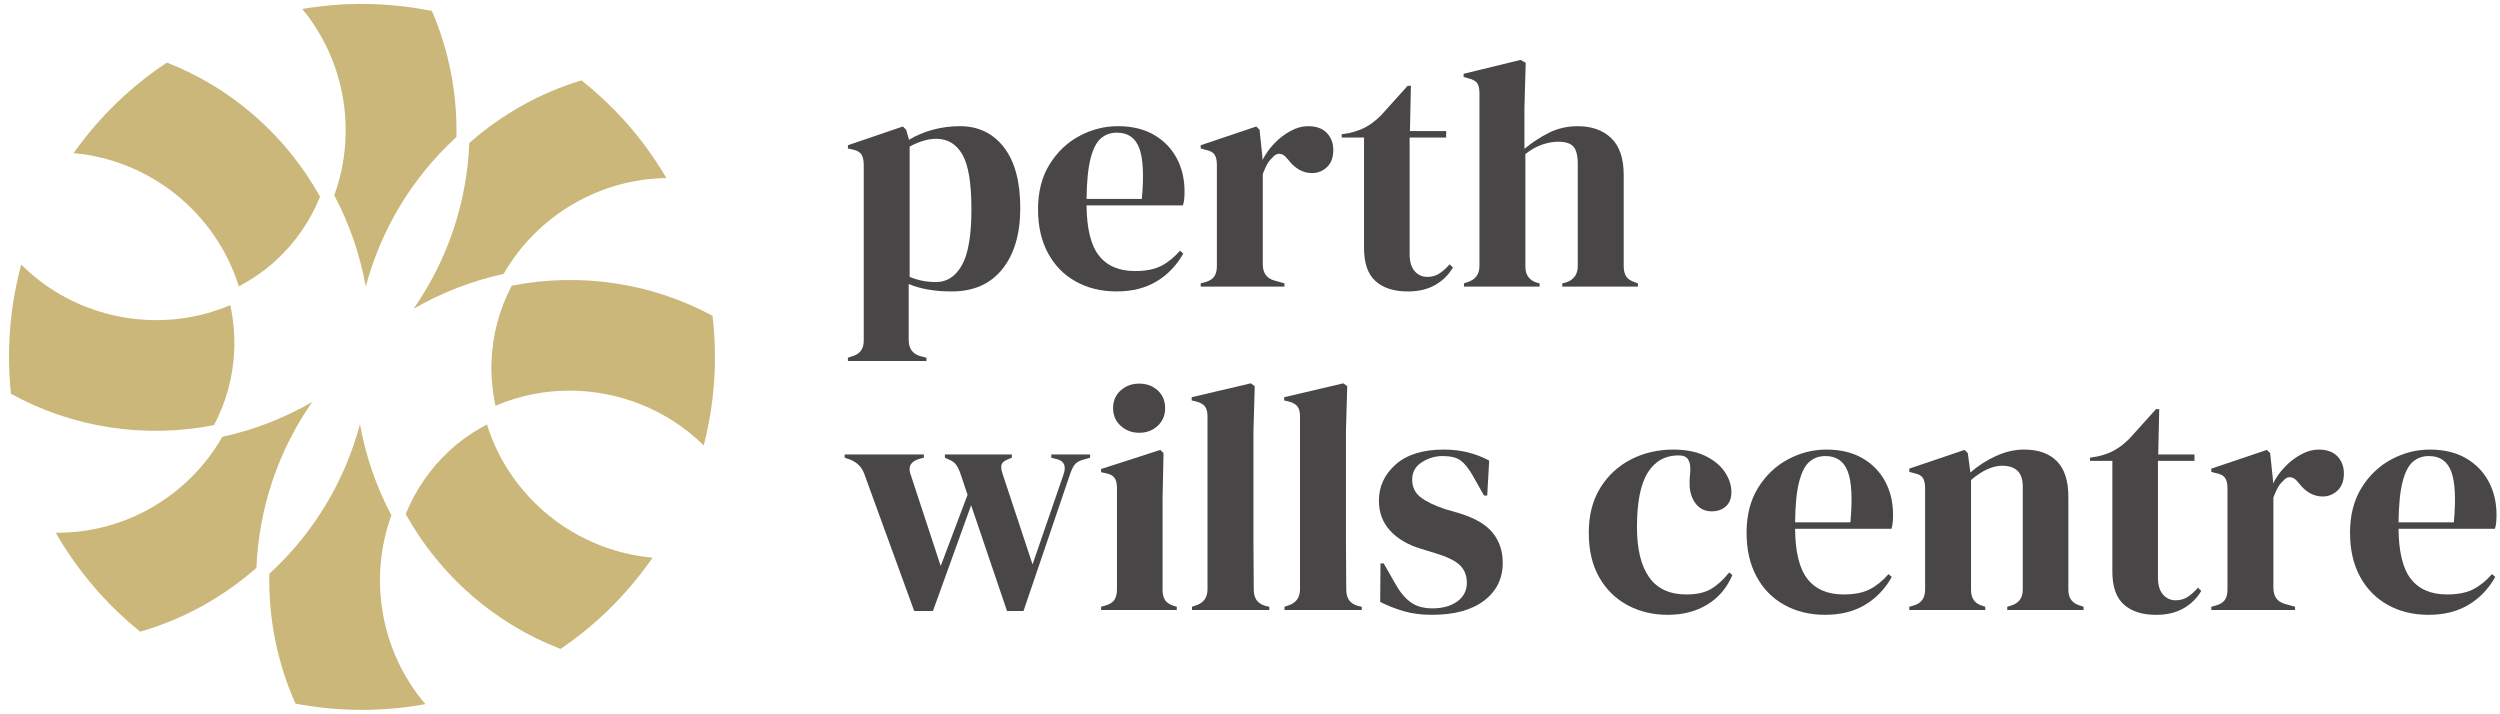 <svg xmlns="http://www.w3.org/2000/svg" id="a" viewBox="0 0 200 57" width="119" height="34"><defs><style>.a{fill:#484647;}.b-pwc{fill:#cbb779;}</style></defs><path class="b b-pwc" d="m57.002,25.192c-4.906-2.643-10.584-3.485-16.061-2.409-.984,1.864-1.53,3.884-1.618,6.007-.052,1.209.061,2.415.317,3.597,1.896-.806,3.906-1.208,5.907-1.208,3.948,0,7.854,1.522,10.75,4.383.875-3.392,1.112-6.875.706-10.37Z"></path><path class="b b-pwc" d="m31.309,41.146c-1.215-2.287-2.052-4.747-2.511-7.281-1.22,4.559-3.683,8.685-7.233,11.948l-.017.016c-.079,3.564.636,7.14,2.09,10.387,3.45.656,6.942.671,10.394.045-3.545-4.152-4.59-9.974-2.72-15.109l-.003-.006Z"></path><path class="b b-pwc" d="m26.751,15.574c1.214,2.285,2.051,4.744,2.511,7.276,1.218-4.552,3.682-8.68,7.233-11.944l.018-.016c.077-3.446-.593-6.918-1.96-10.084-3.45-.693-6.932-.744-10.37-.16,3.417,4.134,4.396,9.858,2.558,14.91l.01.018Z"></path><path class="b b-pwc" d="m18.739,27.931c.051-1.212-.062-2.417-.317-3.593-5.663,2.411-12.365,1.12-16.723-3.245-.909,3.367-1.184,6.841-.821,10.341,4.951,2.719,10.692,3.596,16.242,2.505.985-1.865,1.531-3.886,1.619-6.007Z"></path><path class="b b-pwc" d="m5.886,12.179c6.128.54,11.4,4.804,13.218,10.657,1.063-.566,2.064-1.24,2.952-2.056,1.564-1.437,2.756-3.159,3.547-5.117-2.722-4.896-7.047-8.694-12.251-10.731-1.194.792-2.329,1.674-3.376,2.624-1.525,1.384-2.899,2.937-4.09,4.623Z"></path><path class="b b-pwc" d="m4.458,42.547c1.014,1.766,2.214,3.417,3.575,4.917.963,1.063,2.033,2.071,3.182,3,3.427-.984,6.627-2.749,9.3-5.113v-.025c.204-4.821,1.767-9.368,4.458-13.236-2.237,1.288-4.653,2.235-7.181,2.781h-.005c-2.718,4.756-7.822,7.732-13.328,7.676Z"></path><path class="b b-pwc" d="m52.207,44.54c-6.164-.543-11.433-4.805-13.251-10.655-1.063.566-2.065,1.239-2.952,2.055-1.564,1.44-2.757,3.161-3.547,5.117,2.75,4.944,7.123,8.761,12.389,10.787,1.095-.746,2.136-1.565,3.096-2.436,1.606-1.457,3.037-3.092,4.265-4.868Z"></path><path class="b b-pwc" d="m53.315,14.175c-.989-1.684-2.141-3.254-3.432-4.676-1.014-1.118-2.146-2.176-3.365-3.143-3.303.997-6.39,2.728-8.974,5.012v.025c-.202,4.821-1.766,9.369-4.458,13.238,2.237-1.289,4.654-2.236,7.182-2.783l.019-.004c2.671-4.659,7.671-7.606,13.028-7.669Z"></path><path class="a" d="m67.832,28.806v-.26l.311-.103c.637-.172.957-.587.957-1.242v-14.074c0-.378-.066-.664-.194-.853-.13-.19-.368-.319-.712-.388l-.361-.078v-.26l4.397-1.5.26.26.233.802c.569-.346,1.203-.613,1.901-.802.699-.19,1.419-.285,2.16-.285,1.483,0,2.661.565,3.532,1.695.871,1.129,1.306,2.746,1.306,4.851,0,2.069-.479,3.7-1.436,4.89s-2.307,1.786-4.049,1.786c-1.362,0-2.51-.199-3.441-.596v4.476c0,.69.311,1.121.932,1.294l.491.129v.26h-6.286Zm7.062-6.314c.862,0,1.548-.448,2.057-1.345.508-.896.763-2.388.763-4.476s-.241-3.548-.724-4.385c-.483-.836-1.181-1.254-2.096-1.254-.638,0-1.345.206-2.122.621v10.426c.656.277,1.362.414,2.122.414Z"></path><path class="a" d="m89.434,10.023c1.121,0,2.078.229,2.872.685.792.457,1.401,1.078,1.823,1.863.423.785.634,1.678.634,2.677,0,.19-.008.385-.025.582-.018.199-.052.376-.104.53h-7.71c.017,1.863.349,3.205.996,4.023.648.82,1.608,1.229,2.886,1.229.861,0,1.56-.137,2.095-.414.535-.275,1.035-.682,1.5-1.215l.26.232c-.535.95-1.247,1.691-2.135,2.226-.889.534-1.953.802-3.195.802-1.225,0-2.312-.263-3.261-.79-.949-.525-1.69-1.28-2.225-2.263-.535-.983-.802-2.155-.802-3.519,0-1.413.311-2.616.932-3.609.621-.991,1.418-1.747,2.393-2.263.974-.518,1.995-.776,3.065-.776Zm-.078.517c-.5,0-.927.152-1.281.454-.353.302-.63.837-.827,1.604-.199.768-.307,1.85-.324,3.247h4.424c.172-1.88.104-3.234-.206-4.062-.311-.827-.906-1.242-1.786-1.242Z"></path><path class="a" d="m96.057,22.855v-.258l.388-.104c.344-.103.581-.258.711-.466.13-.206.194-.473.194-.802v-8.098c0-.378-.064-.66-.194-.841s-.366-.306-.711-.375l-.388-.103v-.26l4.449-1.5.258.26.233,2.225v.206c.241-.482.557-.927.945-1.332s.819-.737,1.293-.996.945-.388,1.411-.388c.655,0,1.155.181,1.5.543.344.361.517.819.517,1.371,0,.587-.167,1.04-.505,1.359-.336.319-.736.479-1.202.479-.725,0-1.363-.363-1.915-1.087l-.051-.052c-.173-.241-.371-.375-.596-.4-.224-.027-.431.081-.621.323-.172.155-.314.341-.427.557-.112.216-.22.461-.323.737v7.217c0,.69.301,1.122.905,1.294l.828.233v.258h-6.701Z"></path><path class="a" d="m112.615,23.244c-1.104,0-1.963-.277-2.574-.828-.613-.551-.918-1.431-.918-2.638v-8.849h-1.786v-.258l.621-.103c.534-.12.996-.294,1.384-.518.388-.223.771-.525,1.151-.905l2.122-2.354h.258l-.078,3.622h2.898v.517h-2.923v9.315c0,.604.133,1.06.401,1.371.267.311.608.466,1.021.466.363,0,.682-.091.957-.272.277-.181.552-.427.828-.737l.258.26c-.346.586-.819,1.052-1.423,1.396-.604.346-1.337.518-2.199.518Z"></path><path class="a" d="m117.116,22.855v-.258l.311-.104c.62-.206.93-.637.93-1.293V7.384c0-.361-.061-.63-.181-.802-.121-.172-.354-.301-.699-.388l-.388-.103v-.258l4.554-1.112.414.232-.103,3.649v3.234c.604-.5,1.254-.927,1.953-1.281.699-.353,1.47-.53,2.316-.53,1.121,0,2.014.319,2.678.957.664.638.996,1.622.996,2.95v7.295c0,.346.069.621.207.828.137.206.378.361.724.466l.206.078v.258h-6.053v-.258l.309-.078c.621-.207.932-.647.932-1.32v-8.123c0-.69-.116-1.164-.349-1.423-.233-.26-.643-.388-1.229-.388-.38,0-.793.073-1.242.22-.448.147-.905.401-1.371.763v9.004c0,.672.311,1.104.932,1.293l.206.052v.258h-6.053Z"></path><path class="a" d="m73.135,48.805l-3.985-10.944c-.189-.552-.569-.94-1.138-1.164l-.44-.155v-.258h6.339v.258l-.388.103c-.673.207-.898.621-.673,1.242l2.407,7.322,2.147-5.691-.491-1.475c-.121-.378-.246-.668-.375-.866-.13-.199-.298-.341-.505-.427l-.44-.207v-.258h5.355v.258l-.361.155c-.26.103-.415.241-.466.414-.052.173-.018.432.103.776l2.38,7.193,2.459-7.141c.241-.655.112-1.07-.388-1.242l-.57-.155v-.258h3.105v.258l-.621.181c-.294.087-.505.221-.634.401-.129.181-.245.427-.349.737l-3.725,10.944h-1.32l-2.871-8.461-3.053,8.461h-1.5Z"></path><path class="a" d="m88.089,48.727v-.258l.363-.104c.344-.103.582-.258.711-.466.13-.206.194-.482.194-.827v-8.098c0-.363-.064-.634-.194-.815-.129-.181-.366-.306-.711-.375l-.363-.078v-.258l4.734-1.527.26.26-.078,3.673v7.244c0,.346.064.621.194.828.129.206.358.361.685.466l.258.078v.258h-6.054Zm3.053-14.177c-.587,0-1.082-.186-1.487-.557-.406-.37-.609-.841-.609-1.409,0-.586.203-1.061.609-1.423.405-.363.9-.543,1.487-.543s1.078.181,1.475.543c.397.361.594.837.594,1.423,0,.569-.198,1.04-.594,1.409-.397.371-.889.557-1.475.557Z"></path><path class="a" d="m95.36,48.727v-.258l.311-.104c.62-.206.93-.637.93-1.293v-13.841c0-.344-.069-.608-.206-.788-.138-.182-.38-.315-.724-.401l-.337-.078v-.258l4.734-1.112.311.232-.103,3.623v8.848c0,.638.004,1.272.013,1.902.008.63.012,1.254.012,1.875,0,.346.069.626.207.841.138.216.371.375.699.479l.336.078v.258h-6.183Z"></path><path class="a" d="m102.759,48.727v-.258l.311-.104c.62-.206.93-.637.93-1.293v-13.841c0-.344-.069-.608-.206-.788-.138-.182-.38-.315-.724-.401l-.337-.078v-.258l4.734-1.112.311.232-.103,3.623v8.848c0,.638.004,1.272.013,1.902.008.63.012,1.254.012,1.875,0,.346.069.626.207.841.138.216.371.375.699.479l.336.078v.258h-6.183Z"></path><path class="a" d="m114.554,49.115c-.844,0-1.604-.099-2.276-.297-.673-.199-1.294-.444-1.863-.737l.025-3.079h.258l.881,1.551c.378.69.797,1.203,1.254,1.539.457.337,1.04.505,1.747.505.827,0,1.496-.184,2.005-.556.508-.371.763-.867.763-1.488,0-.569-.181-1.035-.543-1.396-.363-.363-1.035-.69-2.018-.984l-1.086-.336c-1.053-.311-1.88-.793-2.484-1.45-.604-.655-.905-1.457-.905-2.405,0-1.139.448-2.105,1.345-2.898.896-.793,2.181-1.19,3.855-1.19.672,0,1.306.074,1.901.22.596.147,1.168.366,1.721.66l-.155,2.795h-.26l-.905-1.605c-.328-.569-.651-.97-.97-1.203s-.798-.349-1.436-.349c-.586,0-1.138.165-1.656.492-.517.328-.776.793-.776,1.396,0,.587.221,1.053.66,1.397.44.346,1.09.665,1.954.957l1.163.337c1.242.38,2.13.901,2.665,1.565.535.665.802,1.462.802,2.393,0,1.259-.495,2.268-1.487,3.026-.992.759-2.385,1.139-4.179,1.139Z"></path><path class="a" d="m133.415,49.115c-1.173,0-2.238-.255-3.195-.763-.957-.509-1.716-1.251-2.277-2.226-.56-.974-.841-2.168-.841-3.583,0-1.396.306-2.591.918-3.583.613-.991,1.431-1.75,2.458-2.277,1.026-.525,2.152-.788,3.377-.788,1,0,1.845.164,2.535.491.689.328,1.215.754,1.578,1.281s.543,1.073.543,1.642c0,.484-.147.859-.44,1.126-.294.268-.672.401-1.138.401-.501,0-.906-.182-1.217-.543-.311-.363-.491-.837-.543-1.423-.017-.38-.008-.702.027-.97.034-.267.034-.539,0-.815-.069-.294-.177-.488-.324-.582s-.349-.142-.608-.142c-1.053,0-1.867.457-2.445,1.371-.577.915-.866,2.373-.866,4.373,0,1.742.323,3.075.97,3.997.647.923,1.642,1.384,2.988,1.384.81,0,1.467-.146,1.966-.439s.984-.734,1.45-1.32l.258.206c-.432,1.019-1.095,1.804-1.992,2.354-.898.552-1.958.828-3.183.828Z"></path><path class="a" d="m146.117,35.895c1.121,0,2.078.229,2.872.685.792.457,1.401,1.078,1.823,1.863.423.785.634,1.678.634,2.677,0,.19-.008.385-.025.582-.018.199-.052.376-.104.53h-7.71c.017,1.863.349,3.205.996,4.023.648.82,1.608,1.229,2.886,1.229.861,0,1.56-.137,2.095-.414.535-.275,1.035-.682,1.5-1.215l.26.232c-.535.95-1.247,1.691-2.135,2.226-.889.534-1.953.802-3.195.802-1.225,0-2.312-.263-3.261-.79-.949-.525-1.69-1.28-2.225-2.263-.535-.983-.802-2.155-.802-3.519,0-1.413.311-2.616.932-3.609.621-.991,1.418-1.747,2.393-2.263.974-.518,1.995-.776,3.065-.776Zm-.078.517c-.5,0-.927.152-1.281.454-.353.302-.63.837-.827,1.604-.199.768-.307,1.85-.324,3.247h4.424c.172-1.88.104-3.234-.206-4.062-.311-.827-.906-1.242-1.786-1.242Z"></path><path class="a" d="m152.742,48.727v-.258l.361-.104c.604-.172.906-.594.906-1.268v-8.098c0-.378-.061-.66-.182-.841-.12-.181-.353-.306-.697-.375l-.388-.103v-.26l4.424-1.5.258.26.207,1.551c.603-.534,1.285-.974,2.044-1.32.758-.344,1.509-.517,2.25-.517,1.139,0,2.014.311,2.626.932s.918,1.57.918,2.846v7.451c0,.672.328,1.095.984,1.268l.233.078v.258h-6.106v-.258l.336-.104c.604-.189.906-.611.906-1.268v-8.253c0-1.103-.552-1.656-1.656-1.656-.759,0-1.587.38-2.484,1.139v8.797c0,.672.302,1.095.906,1.268l.233.078v.258h-6.08Z"></path><path class="a" d="m172.48,49.115c-1.104,0-1.963-.277-2.574-.828-.613-.551-.918-1.431-.918-2.638v-8.849h-1.786v-.258l.621-.103c.534-.12.996-.294,1.384-.518.388-.223.771-.525,1.151-.905l2.122-2.354h.258l-.078,3.622h2.898v.517h-2.923v9.315c0,.604.133,1.06.401,1.371.267.311.608.466,1.021.466.363,0,.682-.091.957-.272.277-.181.552-.427.828-.737l.258.26c-.346.586-.819,1.052-1.423,1.396-.604.346-1.337.518-2.199.518Z"></path><path class="a" d="m176.905,48.727v-.258l.388-.104c.344-.103.581-.258.711-.466.13-.206.194-.473.194-.802v-8.098c0-.378-.064-.66-.194-.841s-.366-.306-.711-.375l-.388-.103v-.26l4.449-1.5.258.26.233,2.225v.206c.241-.482.557-.927.945-1.332s.819-.737,1.293-.996.945-.388,1.411-.388c.655,0,1.155.181,1.5.543.344.361.517.819.517,1.371,0,.587-.167,1.04-.505,1.359-.336.319-.736.479-1.202.479-.725,0-1.363-.363-1.915-1.087l-.051-.052c-.173-.241-.371-.375-.596-.4-.224-.027-.431.081-.621.323-.172.155-.314.341-.427.557-.112.216-.22.461-.323.737v7.217c0,.69.301,1.122.905,1.294l.828.233v.258h-6.701Z"></path><path class="a" d="m194.393,35.895c1.121,0,2.078.229,2.872.685.792.457,1.401,1.078,1.823,1.863.423.785.634,1.678.634,2.677,0,.19-.008.385-.025.582-.018.199-.052.376-.104.53h-7.71c.017,1.863.349,3.205.996,4.023.648.82,1.608,1.229,2.886,1.229.861,0,1.56-.137,2.095-.414.535-.275,1.035-.682,1.5-1.215l.26.232c-.535.95-1.247,1.691-2.135,2.226-.889.534-1.953.802-3.195.802-1.225,0-2.312-.263-3.261-.79-.949-.525-1.69-1.28-2.225-2.263-.535-.983-.802-2.155-.802-3.519,0-1.413.311-2.616.932-3.609.621-.991,1.418-1.747,2.393-2.263.974-.518,1.995-.776,3.065-.776Zm-.078.517c-.5,0-.927.152-1.281.454-.353.302-.63.837-.827,1.604-.199.768-.307,1.85-.324,3.247h4.424c.172-1.88.104-3.234-.206-4.062-.311-.827-.906-1.242-1.786-1.242Z"></path></svg>